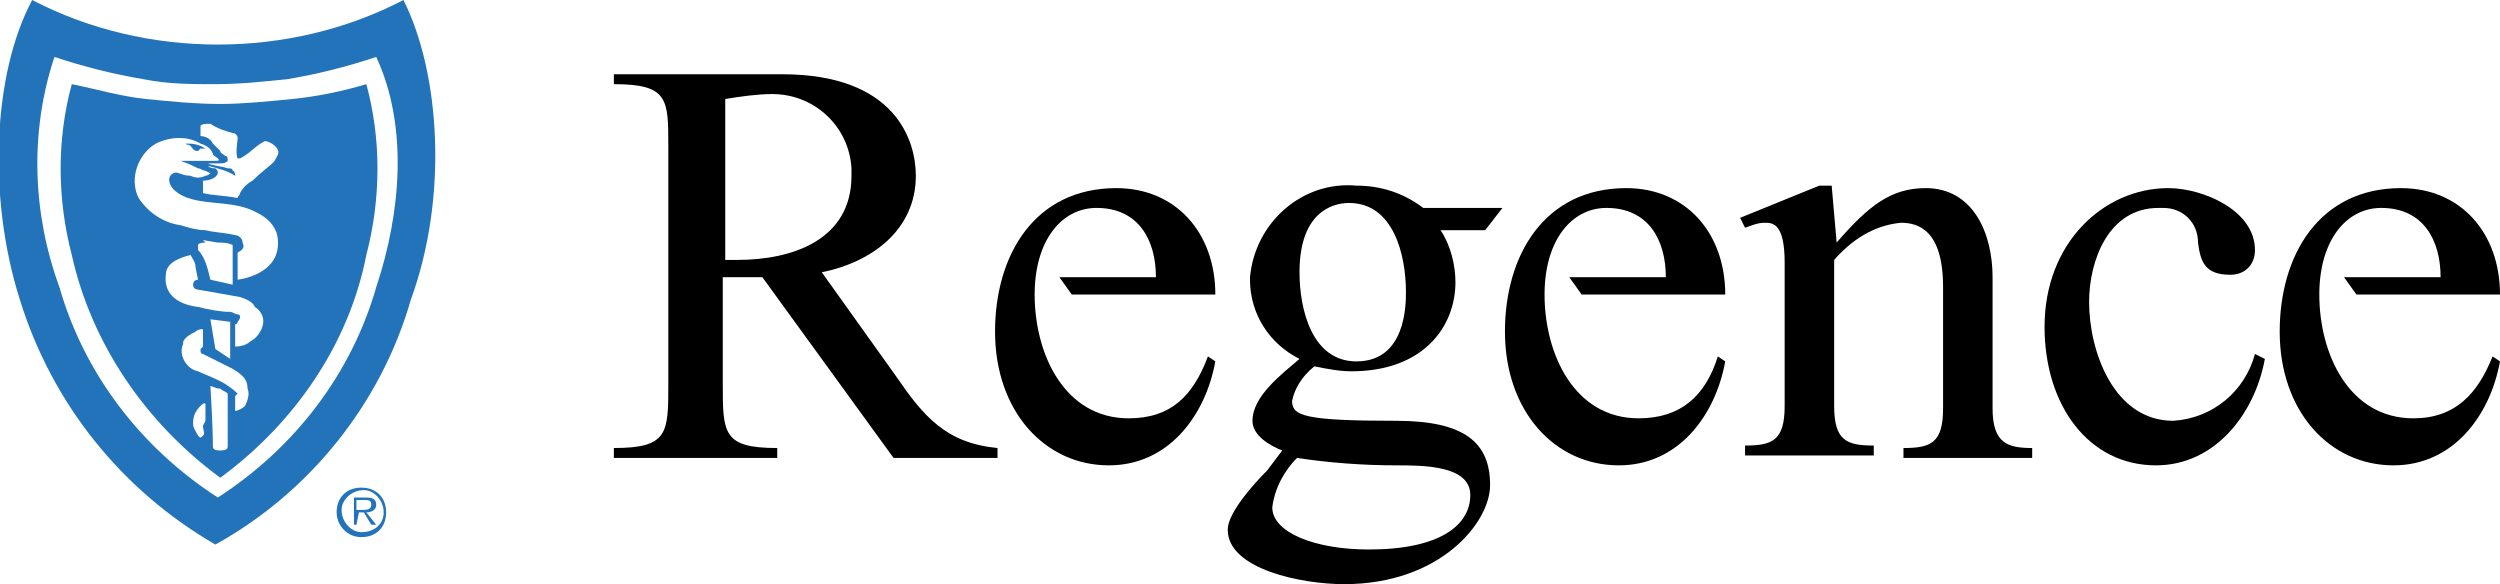<?xml version="1.0" encoding="utf-8"?>
<!-- Generator: Adobe Illustrator 23.0.2, SVG Export Plug-In . SVG Version: 6.00 Build 0)  -->
<svg version="1.1" id="Layer_1" xmlns="http://www.w3.org/2000/svg" xmlns:xlink="http://www.w3.org/1999/xlink" x="0px" y="0px"
	 viewBox="0 0 101 23.6" style="enable-background:new 0 0 101 23.6;" xml:space="preserve">
<style type="text/css">
	.st0{fill:#2273B9;}
</style>
<title>Artboard 18</title>
<path class="st0" d="M13.6,20.7c0-0.6,0.4-1,1-1s1,0.4,1,1s-0.4,1-1,1S13.6,21.2,13.6,20.7z M15.5,20.7c0-0.5-0.4-0.9-0.8-0.9
	c-0.5,0-0.9,0.4-0.9,0.8c0,0.5,0.4,0.9,0.8,0.9l0,0C15.1,21.5,15.5,21.2,15.5,20.7L15.5,20.7z M14.4,21.2h-0.1v-1.1h0.5
	c0.3,0,0.4,0.1,0.4,0.3s-0.2,0.3-0.4,0.3l0.4,0.5H15l-0.3-0.5h-0.2L14.4,21.2z M14.6,20.6c0.2,0,0.4,0,0.4-0.2s-0.1-0.2-0.3-0.2
	h-0.3v0.4L14.6,20.6z"/>
<path class="st0" d="M16.3,0C14,1.2,11.4,1.8,8.8,1.8S3.6,1.2,1.3,0c-1.6,3-1.8,8-0.5,12.1c1.3,4.2,4.1,7.7,7.9,9.9
	c3.8-2.1,6.7-5.7,7.9-9.9C18.1,8,17.8,3,16.3,0z M15.2,11.6c-1,3.5-3.3,6.5-6.4,8.5l0,0c-3.1-2-5.4-5-6.4-8.5
	c-1.1-3-1.2-6.3-0.2-9.3C3.4,2.7,4.6,3,5.8,3.2c1,0.2,1.9,0.2,2.9,0.2l0,0c1,0,1.9-0.1,2.9-0.2C12.8,3,14,2.7,15.2,2.3
	C16.5,5.1,16.2,8.6,15.2,11.6z"/>
<path class="st0" d="M8.3,6C8,5.8,7.7,5.8,7.5,5.8c0.1,0.1,0.1,0,0.2,0.1S7.8,6.1,8,6.1L8.1,6C8.2,6,8.2,6,8.3,6z"/>
<path class="st0" d="M8.8,19.2L8.8,19.2L8.8,19.2z"/>
<path class="st0" d="M14.8,3.4c-1,0.3-2,0.5-3,0.6s-2,0.2-2.9,0.2l0,0c-1,0-2-0.1-3-0.2c-1-0.1-2-0.4-3-0.6c-0.6,2.2-0.6,4.6,0,6.9
	c0.8,3.6,3,6.8,6,9c3-2.2,5.2-5.4,5.9-9C15.4,8,15.4,5.6,14.8,3.4z M8.2,17.2c0,0.2,0.1,0.3,0,0.4s-0.1,0.1-0.2,0
	c-0.1-0.2-0.2-0.3-0.2-0.5c0-0.3,0.1-0.5,0.3-0.7c0.1-0.1,0.1-0.1,0.2-0.1V17C8.3,17,8.3,17,8.2,17.2z M9.2,18c0,0.1,0,0.2-0.3,0.2
	S8.6,18.1,8.6,18c0-0.8-0.1-2.4-0.1-2.4c0.1,0,0.2,0.1,0.4,0.1c0.1,0.1,0.2,0.1,0.3,0.2c0,0,0,0,0,0.1C9.2,16.5,9.2,17.7,9.2,18
	L9.2,18z M9.9,16.4c-0.1,0.1-0.3,0.2-0.4,0.2V16l0.1-0.1c-0.2-0.2-0.5-0.4-0.7-0.5C8.5,15.2,8.2,15.1,8,15c-0.5-0.1-0.8-0.7-0.6-1.1
	v-0.1c0.1-0.2,0.3-0.3,0.5-0.4c0.1-0.1,0.2-0.1,0.3-0.1V14l-0.1,0.1c0,0.1,0,0.2,0.1,0.2c0.4,0.2,0.8,0.4,1.2,0.6
	c0.5,0.3,0.6,0.5,0.6,0.8C10.1,15.9,10,16.2,9.9,16.4z M8.5,12.9L9.3,13v1.5L9,14.3l-0.3-0.2L8.5,12.9z M10.6,13.2
	c-0.1,0.3-0.3,0.5-0.5,0.6C10,13.9,9.8,14,9.5,14v-0.9c0,0,0.1,0,0.1-0.1c0,0,0.1-0.1,0.1-0.2c0-0.1-0.1-0.1-0.1-0.1
	c-0.1,0-0.2-0.1-0.3-0.1c-0.4,0-0.9-0.1-1.3-0.2c-0.8-0.1-1.4-0.5-1.3-1.3c0-0.5,0.6-0.7,1-0.8c0.1,0.2,0.2,0.3,0.2,0.5L8,11.3
	c0,0-0.2,0-0.2,0.2S8,11.7,8,11.7c0.6,0.1,1.1,0.2,1.7,0.3c0.3,0.1,0.5,0.2,0.6,0.4C10.6,12.6,10.7,12.9,10.6,13.2z M8.2,9.7
	l0.6,0.1c0.2,0,0.4,0,0.6,0.1v1.6l-0.9-0.2c-0.1-0.4-0.2-0.9-0.5-1.2C8,10,8,10,8,9.9c0-0.1,0.3-0.1,0.3-0.1L8.2,9.7z M9.6,11.3
	c0,0,0-0.8,0-1.1c0.2-0.1,0.3-0.2,0.2-0.4c0-0.2-0.2-0.3-0.3-0.3C9.1,9.4,8.7,9.4,8.3,9.3c-0.3,0-0.7-0.1-1-0.2C6.6,9,6,8.6,5.6,8
	c-0.4-0.8,0-1.8,0.7-2.2c0.6-0.3,1.3-0.3,1.8,0C8.4,5.9,8.5,6,8.6,6.2c0,0.1,0.1,0.1,0.2,0.2s0,0.1-0.1,0.1c-0.2,0-0.5,0-0.7,0
	s-0.4,0-0.7,0C7.6,6.6,7.8,6.7,8,6.8c0.1,0,0.2,0.1,0.3,0.1L8.5,7c0,0-0.1,0.1-0.2,0.1c-0.2,0.1-0.4,0.1-0.6,0C7.3,7.1,7.2,6.9,7,7
	S6.8,7.3,6.9,7.5S7.3,7.9,7.6,8c0.9,0.3,1.9,0.1,2.8,0.6c0.4,0.2,0.7,0.5,0.8,0.9C11.5,11.1,9.6,11.3,9.6,11.3z M11.2,6.3
	c-0.1,0.2-0.1,0.2-0.2,0.3S10.5,7,10.2,7.3C10,7.4,9.8,7.6,9.7,7.8c0,0.1-0.1,0.1-0.1,0.2c-0.5-0.1-1-0.1-1.4-0.2V7.3
	c0,0,0.5,0,0.6-0.3c0-0.1,0-0.1-0.1-0.2c-0.1,0-0.2,0-0.3-0.1c0.4,0.1,0.8,0.2,1.1,0.4c0,0,0-0.2-0.1-0.2c0-0.1-0.1-0.1-0.2-0.1
	C8.9,6.7,8.6,6.7,8.4,6.6h0.5c0.1,0,0.2,0,0.3-0.1c0-0.1,0-0.2-0.1-0.2C9,6.2,8.9,6.2,8.9,6.1C8.8,6,8.7,5.9,8.6,5.8
	C8.5,5.6,8.3,5.5,8.1,5.5c0-0.1,0-0.3,0-0.4S8.4,5,8.5,5c0.3,0.2,0.6,0.3,1,0.4c0.1,0.1,0.1,0.1,0.1,0.2s-0.1,0.6,0,0.8h0.1l0,0
	c0.4-0.2,0.6-0.5,1-0.7C10.9,5.7,11.4,6,11.2,6.3L11.2,6.3z"/>
<path d="M29.3,4c0.6-0.1,1.3-0.2,1.9-0.2c1.7,0,3.1,1.3,3.2,3c0,0.1,0,0.2,0,0.3c0,2.6-2.4,3.4-4.6,3.4h-0.5
	C29.3,10.5,29.3,4,29.3,4z M40.3,18.5v-0.4c-2.1-0.2-3-1.3-4.1-2.9l-3-4.2c2-0.4,3.8-1.7,3.8-3.9C37,5.7,36.2,3,31.6,3h-6.8v0.4
	C27,3.4,27,4,27,5.9v9.6c0,2,0,2.6-2.2,2.6v0.4h6.6v-0.4c-2.2,0-2.2-0.6-2.2-2.6v-4.3h1.6l5.3,7.3H40.3z"/>
<path d="M74.2,9.8c1.3-1.5,2.2-2.2,3.6-2.2c1.9,0,2.7,1.8,2.7,3.6v5.3c0,1.4,0.6,1.6,1.6,1.6v0.4h-5.2v-0.4c1.1,0,1.6-0.2,1.6-1.6
	v-4.9c0-2.3-1-2.6-1.7-2.6c-1.1,0.1-2,0.7-2.7,1.5v5.9c0,1.4,0.5,1.6,1.6,1.6v0.4h-5.2V18c1.1,0,1.6-0.2,1.6-1.6v-5.8
	C72.1,9,71.6,9,71.3,9s-0.5,0.1-0.8,0.2l-0.2-0.4l3.2-1.3H74L74.2,9.8z"/>
<path d="M91.5,14.5c-0.4,2.2-2,4.3-4.4,4.3c-2.7,0-4.5-2.4-4.5-5.6c0-3.4,2.4-5.6,5-5.6c1.4,0,3.5,0.9,3.5,2.5c0,0.6-0.4,1-1,1
	c-1,0-1.2-0.5-1.3-1.3c0-0.8-0.6-1.4-1.4-1.4c-0.1,0-0.1,0-0.2,0c-2,0-2.8,2.1-2.8,3.8c0,2,1,4.8,3.4,4.8c1.6-0.1,2.9-1.2,3.3-2.7
	L91.5,14.5z"/>
<path d="M56.4,17c-3.7,0-4.2-0.2-4.2-0.8c0.1-0.5,0.4-1,0.9-1.4c0.5,0.1,1,0.2,1.5,0.2c2.9,0,4.2-1.8,4.2-3.6c0-0.7-0.2-1.5-0.6-2.1
	H60l0.7-0.9h-3.2c-0.8-0.6-1.7-0.9-2.7-0.9c-2.2-0.2-4.1,1.5-4.3,3.7v0.1c0,1.4,0.8,2.6,2,3.2c-0.7,0.6-1.9,1.5-1.9,2.5
	c0,0.6,0.7,1,1.2,1.2L51.2,19c-0.5,0.5-1.6,1.7-1.6,2.4c0,1.6,3,2.2,4.7,2.2c3.9,0,5.9-2.5,5.9-4C60.2,17.9,59.2,17,56.4,17z
	 M54.5,8.2c1.8,0,2.3,2.1,2.3,3.6c0,0.5,0,2.8-2,2.8c-1.8,0-2.3-2.1-2.3-3.6C52.5,8.6,53.8,8.2,54.5,8.2L54.5,8.2z M55.3,22.2
	c-2.2,0-3.9-0.7-3.9-1.7c0.1-0.8,0.5-1.5,1-2c1.3,0.2,2.7,0.3,4,0.3c1.1,0,3,0,3,1.2S58.2,22.2,55.3,22.2L55.3,22.2z"/>
<path d="M45.6,16.9c-2.6,0-3.8-2.6-3.8-5c0-2.2,1.1-3.5,2.5-3.5c1.7,0,2.4,1.3,2.4,2.8h-3.9l0.5,0.7h5.8c0-2.5-1.6-4.3-4-4.3
	c-3.3,0-4.9,2.7-4.9,5.8c0,3.2,2,5.4,4.6,5.4c2.4,0,3.9-2,4.3-4.2l-0.3-0.2C48.2,16,47.3,16.9,45.6,16.9z"/>
<path d="M66.2,16.9c-2.6,0-3.8-2.6-3.8-5c0-2.2,1.1-3.5,2.5-3.5c1.7,0,2.4,1.3,2.4,2.8h-3.9l0.5,0.7h5.8c0-2.5-1.6-4.3-4-4.3
	c-3.3,0-4.9,2.7-4.9,5.8c0,3.2,2,5.4,4.6,5.4c2.4,0,3.9-2,4.3-4.2l-0.3-0.2C68.9,16,67.9,16.9,66.2,16.9z"/>
<path d="M97.5,16.9c-2.6,0-3.8-2.6-3.8-5c0-2.2,1.1-3.5,2.5-3.5c1.7,0,2.4,1.3,2.4,2.8h-3.9l0.5,0.7h5.8c0-2.5-1.6-4.3-4-4.3
	c-3.3,0-4.9,2.7-4.9,5.8c0,3.2,2,5.4,4.6,5.4c2.4,0,3.9-2,4.3-4.2l-0.3-0.2C100.1,15.9,99.2,16.9,97.5,16.9z"/>
</svg>
